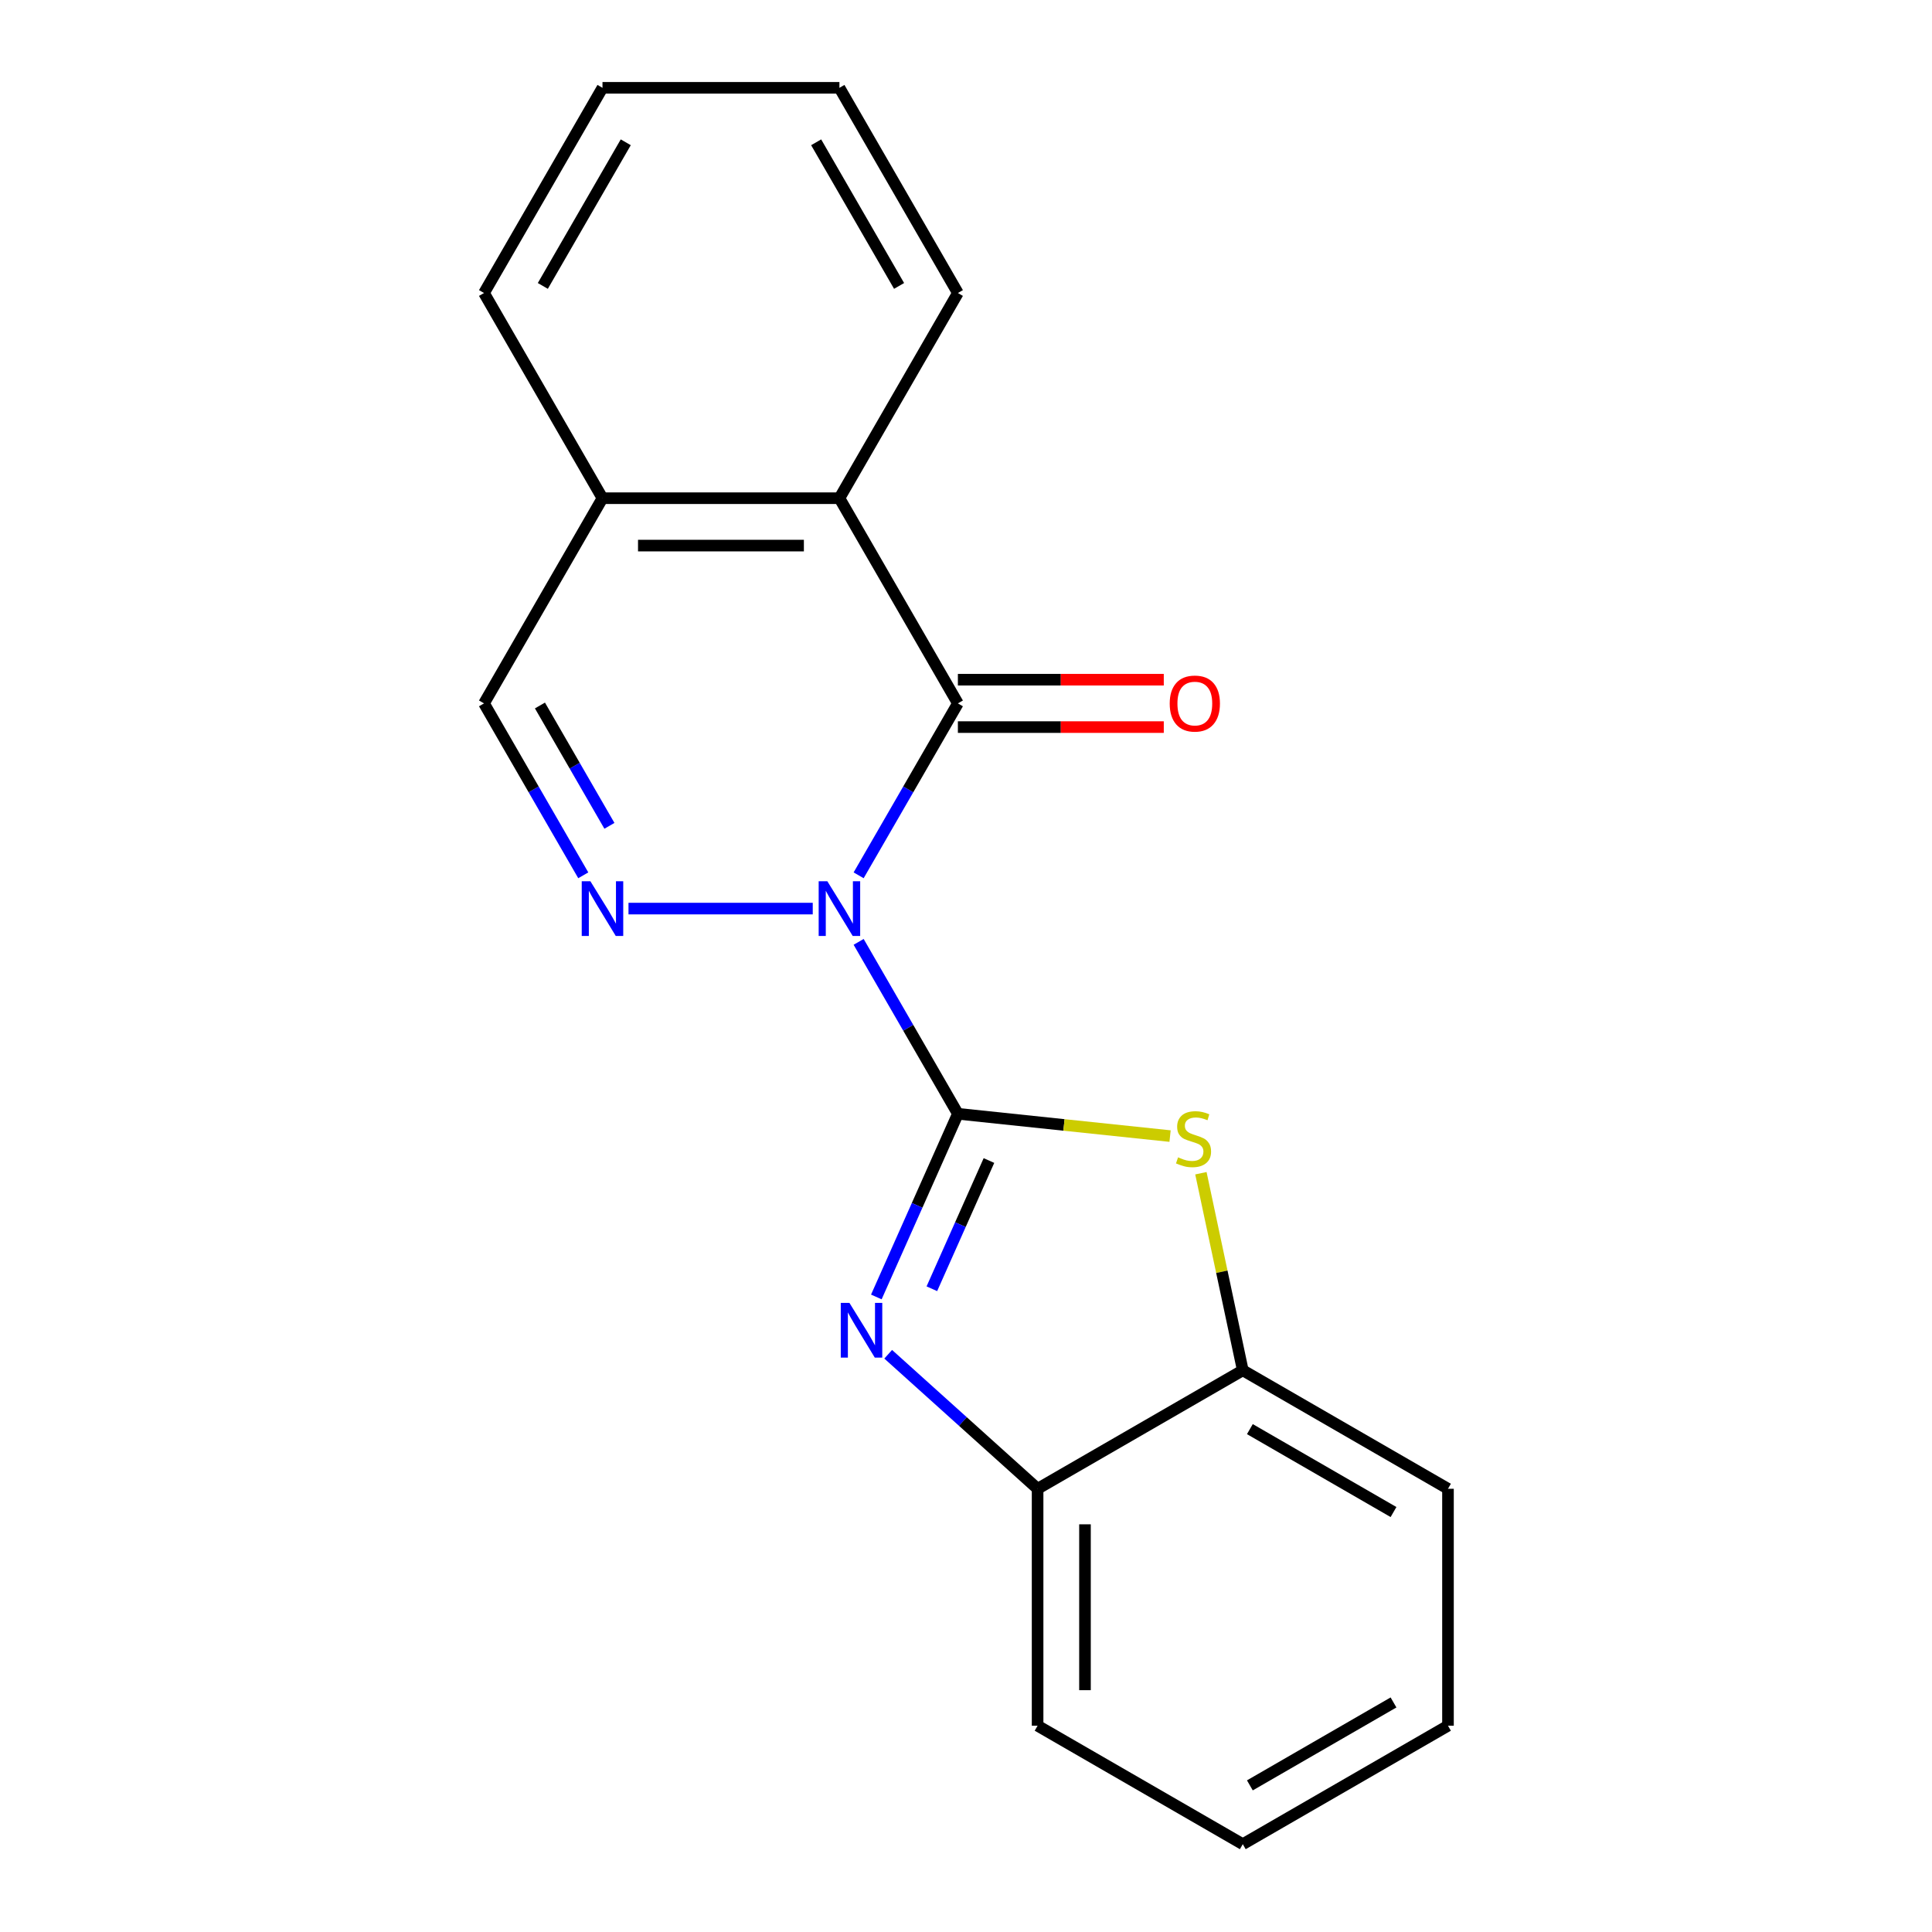 <?xml version='1.0' encoding='iso-8859-1'?>
<svg version='1.1' baseProfile='full'
              xmlns='http://www.w3.org/2000/svg'
                      xmlns:rdkit='http://www.rdkit.org/xml'
                      xmlns:xlink='http://www.w3.org/1999/xlink'
                  xml:space='preserve'
width='1000px' height='1000px' viewBox='0 0 1000 1000'>
<!-- END OF HEADER -->
<rect style='opacity:1.0;fill:#FFFFFF;stroke:none' width='1000' height='1000' x='0' y='0'> </rect>
<path class='bond-0' d='M 444.429,487.511 L 470.115,532.002' style='fill:none;fill-rule:evenodd;stroke:#0000FF;stroke-width:6px;stroke-linecap:butt;stroke-linejoin:miter;stroke-opacity:1' />
<path class='bond-0' d='M 470.115,532.002 L 495.802,576.492' style='fill:none;fill-rule:evenodd;stroke:#000000;stroke-width:6px;stroke-linecap:butt;stroke-linejoin:miter;stroke-opacity:1' />
<path class='bond-1' d='M 444.429,453.059 L 470.115,408.568' style='fill:none;fill-rule:evenodd;stroke:#0000FF;stroke-width:6px;stroke-linecap:butt;stroke-linejoin:miter;stroke-opacity:1' />
<path class='bond-1' d='M 470.115,408.568 L 495.802,364.077' style='fill:none;fill-rule:evenodd;stroke:#000000;stroke-width:6px;stroke-linecap:butt;stroke-linejoin:miter;stroke-opacity:1' />
<path class='bond-2' d='M 420.677,470.285 L 325.306,470.285' style='fill:none;fill-rule:evenodd;stroke:#0000FF;stroke-width:6px;stroke-linecap:butt;stroke-linejoin:miter;stroke-opacity:1' />
<path class='bond-3' d='M 495.802,576.492 L 474.696,623.897' style='fill:none;fill-rule:evenodd;stroke:#000000;stroke-width:6px;stroke-linecap:butt;stroke-linejoin:miter;stroke-opacity:1' />
<path class='bond-3' d='M 474.696,623.897 L 453.59,671.302' style='fill:none;fill-rule:evenodd;stroke:#0000FF;stroke-width:6px;stroke-linecap:butt;stroke-linejoin:miter;stroke-opacity:1' />
<path class='bond-3' d='M 511.877,600.69 L 497.103,633.873' style='fill:none;fill-rule:evenodd;stroke:#000000;stroke-width:6px;stroke-linecap:butt;stroke-linejoin:miter;stroke-opacity:1' />
<path class='bond-3' d='M 497.103,633.873 L 482.329,667.057' style='fill:none;fill-rule:evenodd;stroke:#0000FF;stroke-width:6px;stroke-linecap:butt;stroke-linejoin:miter;stroke-opacity:1' />
<path class='bond-4' d='M 495.802,576.492 L 550.712,582.264' style='fill:none;fill-rule:evenodd;stroke:#000000;stroke-width:6px;stroke-linecap:butt;stroke-linejoin:miter;stroke-opacity:1' />
<path class='bond-4' d='M 550.712,582.264 L 605.622,588.035' style='fill:none;fill-rule:evenodd;stroke:#CCCC00;stroke-width:6px;stroke-linecap:butt;stroke-linejoin:miter;stroke-opacity:1' />
<path class='bond-5' d='M 495.802,364.077 L 434.483,257.87' style='fill:none;fill-rule:evenodd;stroke:#000000;stroke-width:6px;stroke-linecap:butt;stroke-linejoin:miter;stroke-opacity:1' />
<path class='bond-9' d='M 495.802,376.341 L 549.088,376.341' style='fill:none;fill-rule:evenodd;stroke:#000000;stroke-width:6px;stroke-linecap:butt;stroke-linejoin:miter;stroke-opacity:1' />
<path class='bond-9' d='M 549.088,376.341 L 602.374,376.341' style='fill:none;fill-rule:evenodd;stroke:#FF0000;stroke-width:6px;stroke-linecap:butt;stroke-linejoin:miter;stroke-opacity:1' />
<path class='bond-9' d='M 495.802,351.813 L 549.088,351.813' style='fill:none;fill-rule:evenodd;stroke:#000000;stroke-width:6px;stroke-linecap:butt;stroke-linejoin:miter;stroke-opacity:1' />
<path class='bond-9' d='M 549.088,351.813 L 602.374,351.813' style='fill:none;fill-rule:evenodd;stroke:#FF0000;stroke-width:6px;stroke-linecap:butt;stroke-linejoin:miter;stroke-opacity:1' />
<path class='bond-8' d='M 301.9,453.059 L 276.213,408.568' style='fill:none;fill-rule:evenodd;stroke:#0000FF;stroke-width:6px;stroke-linecap:butt;stroke-linejoin:miter;stroke-opacity:1' />
<path class='bond-8' d='M 276.213,408.568 L 250.526,364.077' style='fill:none;fill-rule:evenodd;stroke:#000000;stroke-width:6px;stroke-linecap:butt;stroke-linejoin:miter;stroke-opacity:1' />
<path class='bond-8' d='M 315.435,427.448 L 297.455,396.304' style='fill:none;fill-rule:evenodd;stroke:#0000FF;stroke-width:6px;stroke-linecap:butt;stroke-linejoin:miter;stroke-opacity:1' />
<path class='bond-8' d='M 297.455,396.304 L 279.474,365.161' style='fill:none;fill-rule:evenodd;stroke:#000000;stroke-width:6px;stroke-linecap:butt;stroke-linejoin:miter;stroke-opacity:1' />
<path class='bond-6' d='M 459.727,700.959 L 498.393,735.774' style='fill:none;fill-rule:evenodd;stroke:#0000FF;stroke-width:6px;stroke-linecap:butt;stroke-linejoin:miter;stroke-opacity:1' />
<path class='bond-6' d='M 498.393,735.774 L 537.059,770.589' style='fill:none;fill-rule:evenodd;stroke:#000000;stroke-width:6px;stroke-linecap:butt;stroke-linejoin:miter;stroke-opacity:1' />
<path class='bond-7' d='M 621.583,607.258 L 632.424,658.264' style='fill:none;fill-rule:evenodd;stroke:#CCCC00;stroke-width:6px;stroke-linecap:butt;stroke-linejoin:miter;stroke-opacity:1' />
<path class='bond-7' d='M 632.424,658.264 L 643.266,709.27' style='fill:none;fill-rule:evenodd;stroke:#000000;stroke-width:6px;stroke-linecap:butt;stroke-linejoin:miter;stroke-opacity:1' />
<path class='bond-10' d='M 434.483,257.87 L 311.845,257.87' style='fill:none;fill-rule:evenodd;stroke:#000000;stroke-width:6px;stroke-linecap:butt;stroke-linejoin:miter;stroke-opacity:1' />
<path class='bond-10' d='M 416.088,282.397 L 330.241,282.397' style='fill:none;fill-rule:evenodd;stroke:#000000;stroke-width:6px;stroke-linecap:butt;stroke-linejoin:miter;stroke-opacity:1' />
<path class='bond-11' d='M 434.483,257.87 L 495.802,151.662' style='fill:none;fill-rule:evenodd;stroke:#000000;stroke-width:6px;stroke-linecap:butt;stroke-linejoin:miter;stroke-opacity:1' />
<path class='bond-12' d='M 537.059,770.589 L 537.059,893.226' style='fill:none;fill-rule:evenodd;stroke:#000000;stroke-width:6px;stroke-linecap:butt;stroke-linejoin:miter;stroke-opacity:1' />
<path class='bond-12' d='M 561.586,788.984 L 561.586,874.831' style='fill:none;fill-rule:evenodd;stroke:#000000;stroke-width:6px;stroke-linecap:butt;stroke-linejoin:miter;stroke-opacity:1' />
<path class='bond-20' d='M 537.059,770.589 L 643.266,709.27' style='fill:none;fill-rule:evenodd;stroke:#000000;stroke-width:6px;stroke-linecap:butt;stroke-linejoin:miter;stroke-opacity:1' />
<path class='bond-13' d='M 643.266,709.27 L 749.474,770.589' style='fill:none;fill-rule:evenodd;stroke:#000000;stroke-width:6px;stroke-linecap:butt;stroke-linejoin:miter;stroke-opacity:1' />
<path class='bond-13' d='M 646.933,739.709 L 721.279,782.632' style='fill:none;fill-rule:evenodd;stroke:#000000;stroke-width:6px;stroke-linecap:butt;stroke-linejoin:miter;stroke-opacity:1' />
<path class='bond-19' d='M 250.526,364.077 L 311.845,257.87' style='fill:none;fill-rule:evenodd;stroke:#000000;stroke-width:6px;stroke-linecap:butt;stroke-linejoin:miter;stroke-opacity:1' />
<path class='bond-14' d='M 311.845,257.87 L 250.526,151.662' style='fill:none;fill-rule:evenodd;stroke:#000000;stroke-width:6px;stroke-linecap:butt;stroke-linejoin:miter;stroke-opacity:1' />
<path class='bond-15' d='M 495.802,151.662 L 434.483,45.455' style='fill:none;fill-rule:evenodd;stroke:#000000;stroke-width:6px;stroke-linecap:butt;stroke-linejoin:miter;stroke-opacity:1' />
<path class='bond-15' d='M 465.363,147.995 L 422.44,73.65' style='fill:none;fill-rule:evenodd;stroke:#000000;stroke-width:6px;stroke-linecap:butt;stroke-linejoin:miter;stroke-opacity:1' />
<path class='bond-16' d='M 537.059,893.226 L 643.266,954.545' style='fill:none;fill-rule:evenodd;stroke:#000000;stroke-width:6px;stroke-linecap:butt;stroke-linejoin:miter;stroke-opacity:1' />
<path class='bond-17' d='M 749.474,770.589 L 749.474,893.226' style='fill:none;fill-rule:evenodd;stroke:#000000;stroke-width:6px;stroke-linecap:butt;stroke-linejoin:miter;stroke-opacity:1' />
<path class='bond-21' d='M 250.526,151.662 L 311.845,45.455' style='fill:none;fill-rule:evenodd;stroke:#000000;stroke-width:6px;stroke-linecap:butt;stroke-linejoin:miter;stroke-opacity:1' />
<path class='bond-21' d='M 280.966,147.995 L 323.889,73.65' style='fill:none;fill-rule:evenodd;stroke:#000000;stroke-width:6px;stroke-linecap:butt;stroke-linejoin:miter;stroke-opacity:1' />
<path class='bond-18' d='M 434.483,45.455 L 311.845,45.455' style='fill:none;fill-rule:evenodd;stroke:#000000;stroke-width:6px;stroke-linecap:butt;stroke-linejoin:miter;stroke-opacity:1' />
<path class='bond-22' d='M 643.266,954.545 L 749.474,893.226' style='fill:none;fill-rule:evenodd;stroke:#000000;stroke-width:6px;stroke-linecap:butt;stroke-linejoin:miter;stroke-opacity:1' />
<path class='bond-22' d='M 646.933,924.106 L 721.279,881.183' style='fill:none;fill-rule:evenodd;stroke:#000000;stroke-width:6px;stroke-linecap:butt;stroke-linejoin:miter;stroke-opacity:1' />
<path  class='atom-0' d='M 428.223 456.125
L 437.503 471.125
Q 438.423 472.605, 439.903 475.285
Q 441.383 477.965, 441.463 478.125
L 441.463 456.125
L 445.223 456.125
L 445.223 484.445
L 441.343 484.445
L 431.383 468.045
Q 430.223 466.125, 428.983 463.925
Q 427.783 461.725, 427.423 461.045
L 427.423 484.445
L 423.743 484.445
L 423.743 456.125
L 428.223 456.125
' fill='#0000FF'/>
<path  class='atom-3' d='M 305.585 456.125
L 314.865 471.125
Q 315.785 472.605, 317.265 475.285
Q 318.745 477.965, 318.825 478.125
L 318.825 456.125
L 322.585 456.125
L 322.585 484.445
L 318.705 484.445
L 308.745 468.045
Q 307.585 466.125, 306.345 463.925
Q 305.145 461.725, 304.785 461.045
L 304.785 484.445
L 301.105 484.445
L 301.105 456.125
L 305.585 456.125
' fill='#0000FF'/>
<path  class='atom-4' d='M 439.661 674.368
L 448.941 689.368
Q 449.861 690.848, 451.341 693.528
Q 452.821 696.208, 452.901 696.368
L 452.901 674.368
L 456.661 674.368
L 456.661 702.688
L 452.781 702.688
L 442.821 686.288
Q 441.661 684.368, 440.421 682.168
Q 439.221 679.968, 438.861 679.288
L 438.861 702.688
L 435.181 702.688
L 435.181 674.368
L 439.661 674.368
' fill='#0000FF'/>
<path  class='atom-5' d='M 609.768 599.032
Q 610.088 599.152, 611.408 599.712
Q 612.728 600.272, 614.168 600.632
Q 615.648 600.952, 617.088 600.952
Q 619.768 600.952, 621.328 599.672
Q 622.888 598.352, 622.888 596.072
Q 622.888 594.512, 622.088 593.552
Q 621.328 592.592, 620.128 592.072
Q 618.928 591.552, 616.928 590.952
Q 614.408 590.192, 612.888 589.472
Q 611.408 588.752, 610.328 587.232
Q 609.288 585.712, 609.288 583.152
Q 609.288 579.592, 611.688 577.392
Q 614.128 575.192, 618.928 575.192
Q 622.208 575.192, 625.928 576.752
L 625.008 579.832
Q 621.608 578.432, 619.048 578.432
Q 616.288 578.432, 614.768 579.592
Q 613.248 580.712, 613.288 582.672
Q 613.288 584.192, 614.048 585.112
Q 614.848 586.032, 615.968 586.552
Q 617.128 587.072, 619.048 587.672
Q 621.608 588.472, 623.128 589.272
Q 624.648 590.072, 625.728 591.712
Q 626.848 593.312, 626.848 596.072
Q 626.848 599.992, 624.208 602.112
Q 621.608 604.192, 617.248 604.192
Q 614.728 604.192, 612.808 603.632
Q 610.928 603.112, 608.688 602.192
L 609.768 599.032
' fill='#CCCC00'/>
<path  class='atom-10' d='M 605.44 364.157
Q 605.44 357.357, 608.8 353.557
Q 612.16 349.757, 618.44 349.757
Q 624.72 349.757, 628.08 353.557
Q 631.44 357.357, 631.44 364.157
Q 631.44 371.037, 628.04 374.957
Q 624.64 378.837, 618.44 378.837
Q 612.2 378.837, 608.8 374.957
Q 605.44 371.077, 605.44 364.157
M 618.44 375.637
Q 622.76 375.637, 625.08 372.757
Q 627.44 369.837, 627.44 364.157
Q 627.44 358.597, 625.08 355.797
Q 622.76 352.957, 618.44 352.957
Q 614.12 352.957, 611.76 355.757
Q 609.44 358.557, 609.44 364.157
Q 609.44 369.877, 611.76 372.757
Q 614.12 375.637, 618.44 375.637
' fill='#FF0000'/>
</svg>
